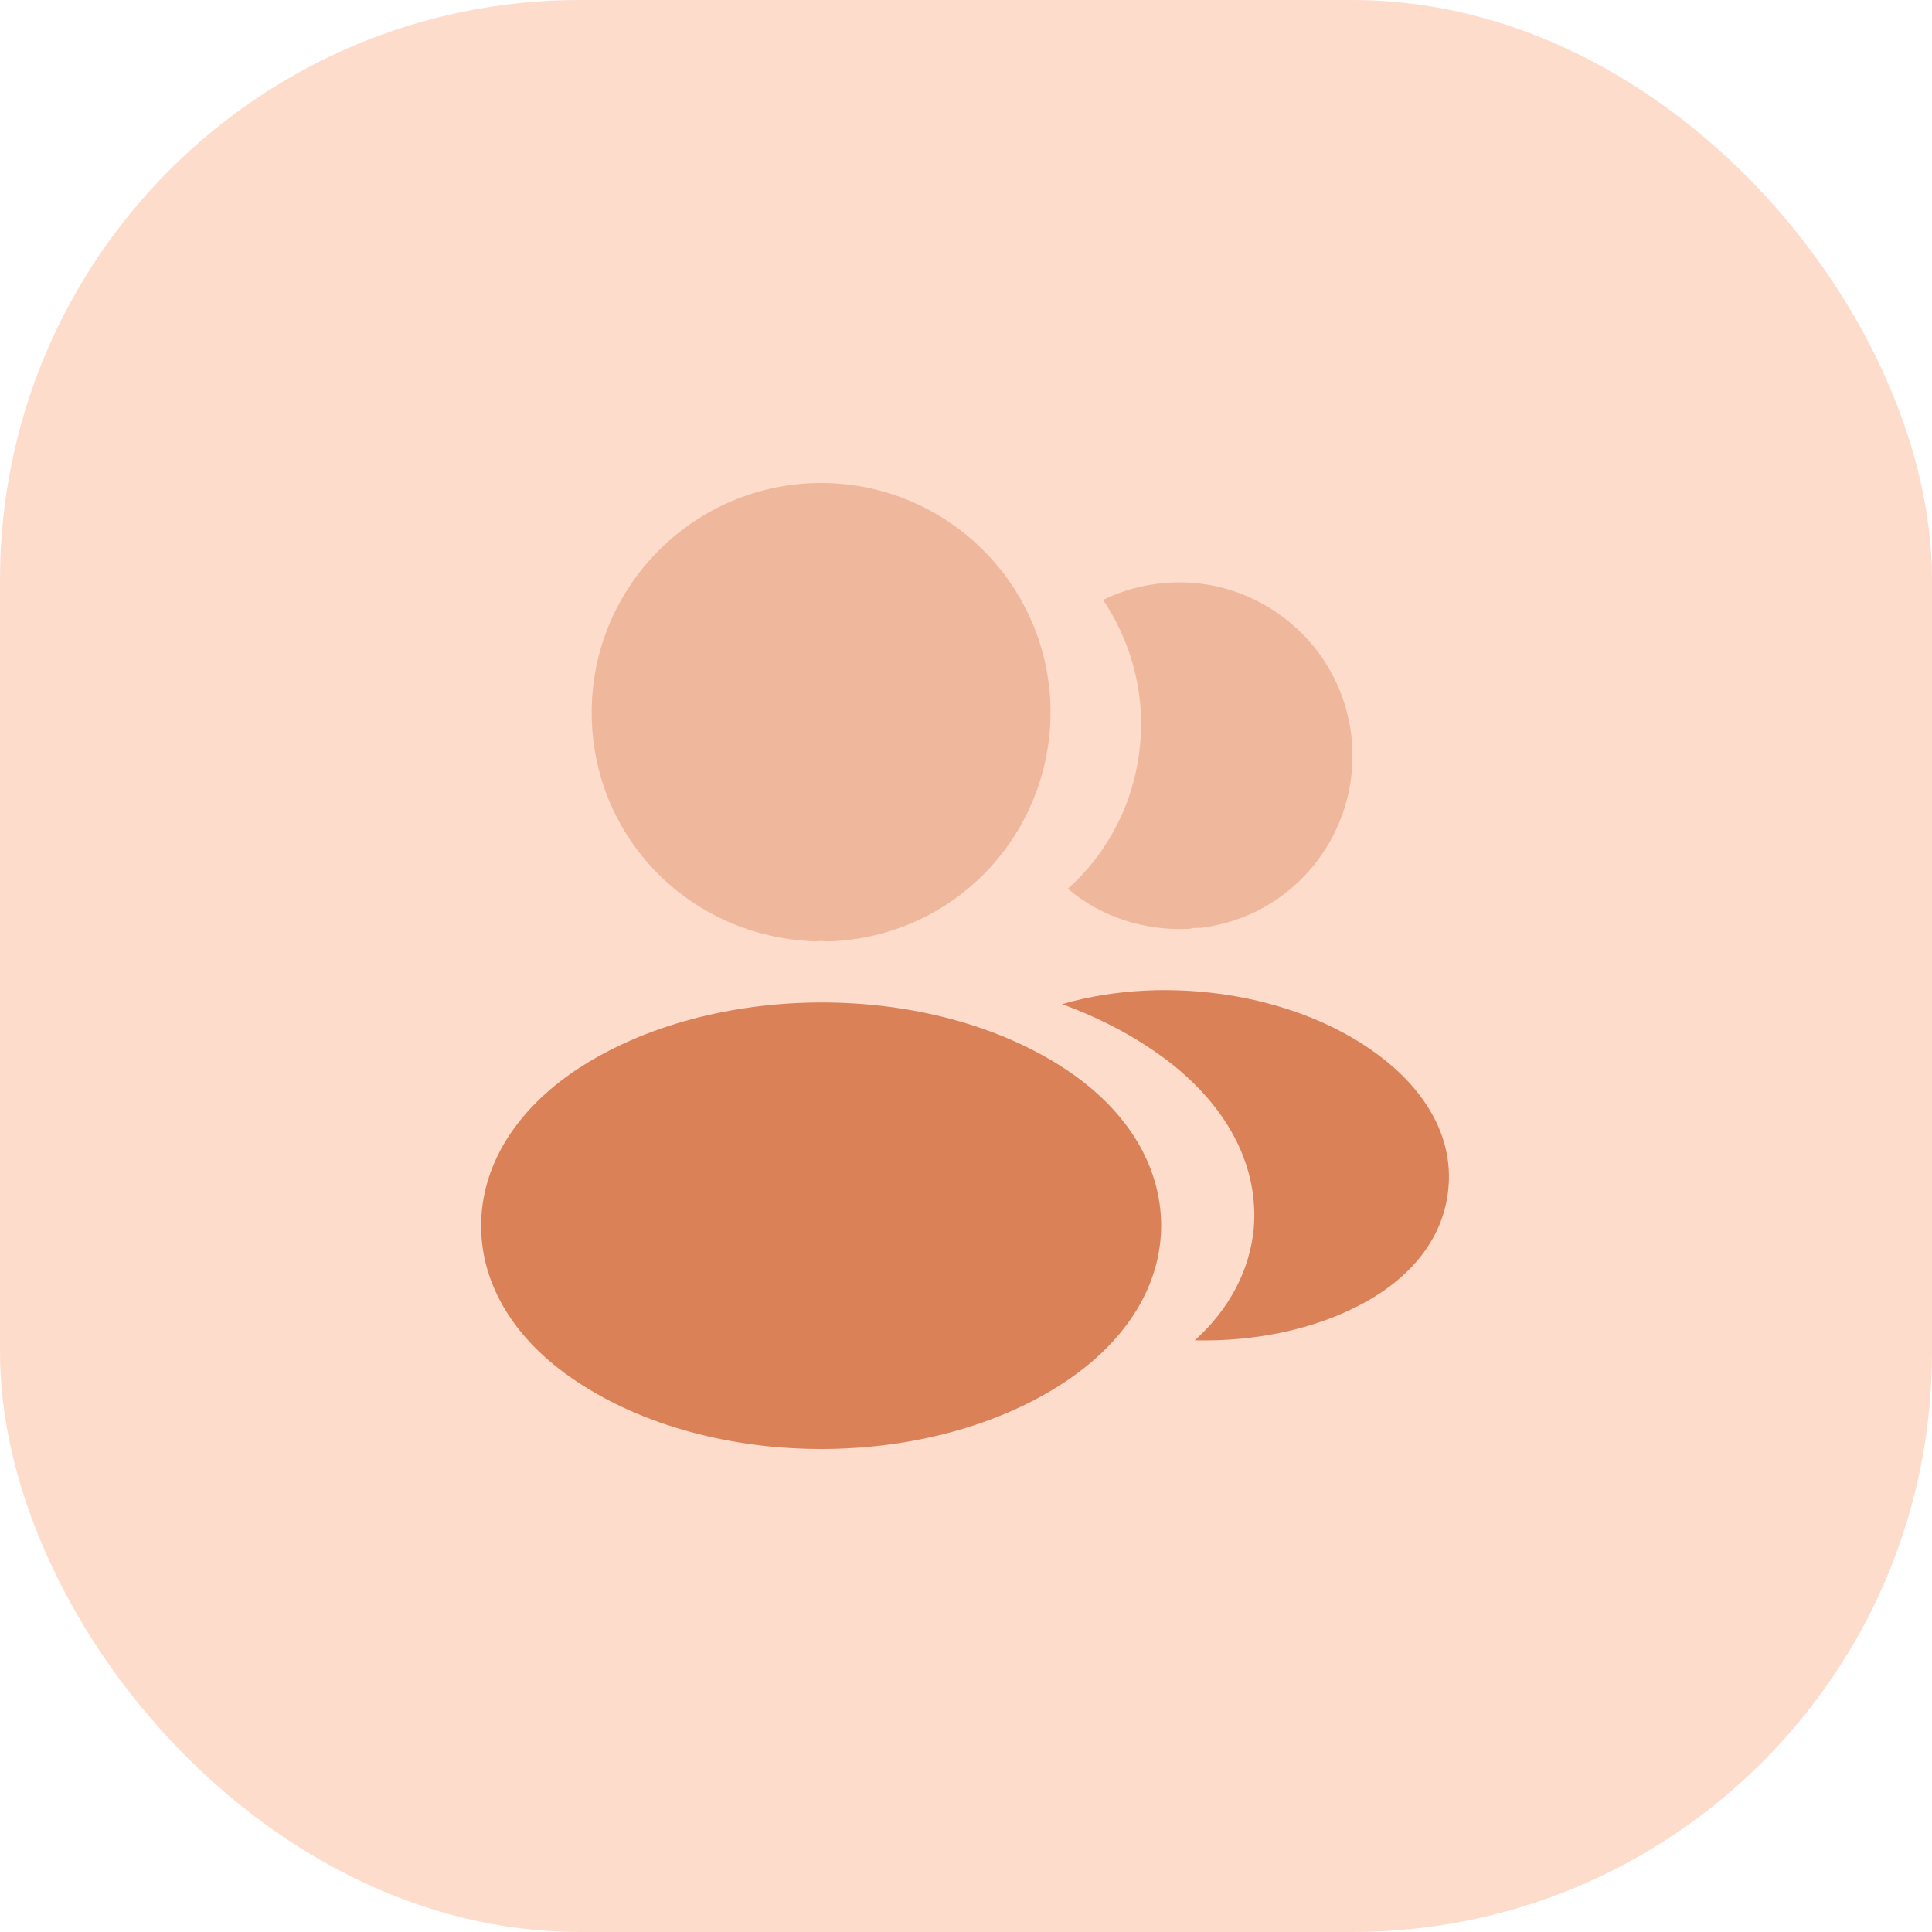 <svg width="40" height="40" viewBox="0 0 40 40" fill="none" xmlns="http://www.w3.org/2000/svg">
<rect opacity="0.5" width="40" height="40" rx="12" fill="#FEBB9B"/>
<path opacity="0.4" d="M17 10C14.38 10 12.25 12.13 12.25 14.75C12.25 17.32 14.26 19.4 16.88 19.49C16.96 19.48 17.04 19.48 17.1 19.49C17.12 19.49 17.13 19.49 17.15 19.49C17.16 19.49 17.16 19.49 17.17 19.49C19.73 19.4 21.74 17.32 21.75 14.75C21.75 12.13 19.62 10 17 10Z" fill="#DA8157"/>
<path d="M22.081 22.15C19.291 20.29 14.741 20.29 11.931 22.15C10.661 23 9.961 24.15 9.961 25.38C9.961 26.61 10.661 27.75 11.921 28.59C13.321 29.53 15.161 30 17.001 30C18.841 30 20.681 29.53 22.081 28.59C23.341 27.74 24.041 26.6 24.041 25.36C24.031 24.13 23.341 22.99 22.081 22.15Z" fill="#DA8157"/>
<path opacity="0.4" d="M27.989 15.34C28.149 17.28 26.769 18.98 24.859 19.21C24.849 19.21 24.849 19.21 24.839 19.21H24.809C24.749 19.21 24.689 19.21 24.639 19.23C23.669 19.28 22.779 18.97 22.109 18.4C23.139 17.48 23.729 16.1 23.609 14.6C23.539 13.79 23.259 13.05 22.839 12.42C23.219 12.23 23.659 12.11 24.109 12.07C26.069 11.9 27.819 13.36 27.989 15.34Z" fill="#DA8157"/>
<path d="M29.988 24.59C29.908 25.56 29.288 26.4 28.248 26.97C27.248 27.52 25.988 27.78 24.738 27.75C25.458 27.1 25.878 26.29 25.958 25.43C26.058 24.19 25.468 23 24.288 22.05C23.618 21.52 22.838 21.1 21.988 20.79C24.198 20.15 26.978 20.58 28.688 21.96C29.608 22.7 30.078 23.63 29.988 24.59Z" fill="#DA8157"/>
</svg>
